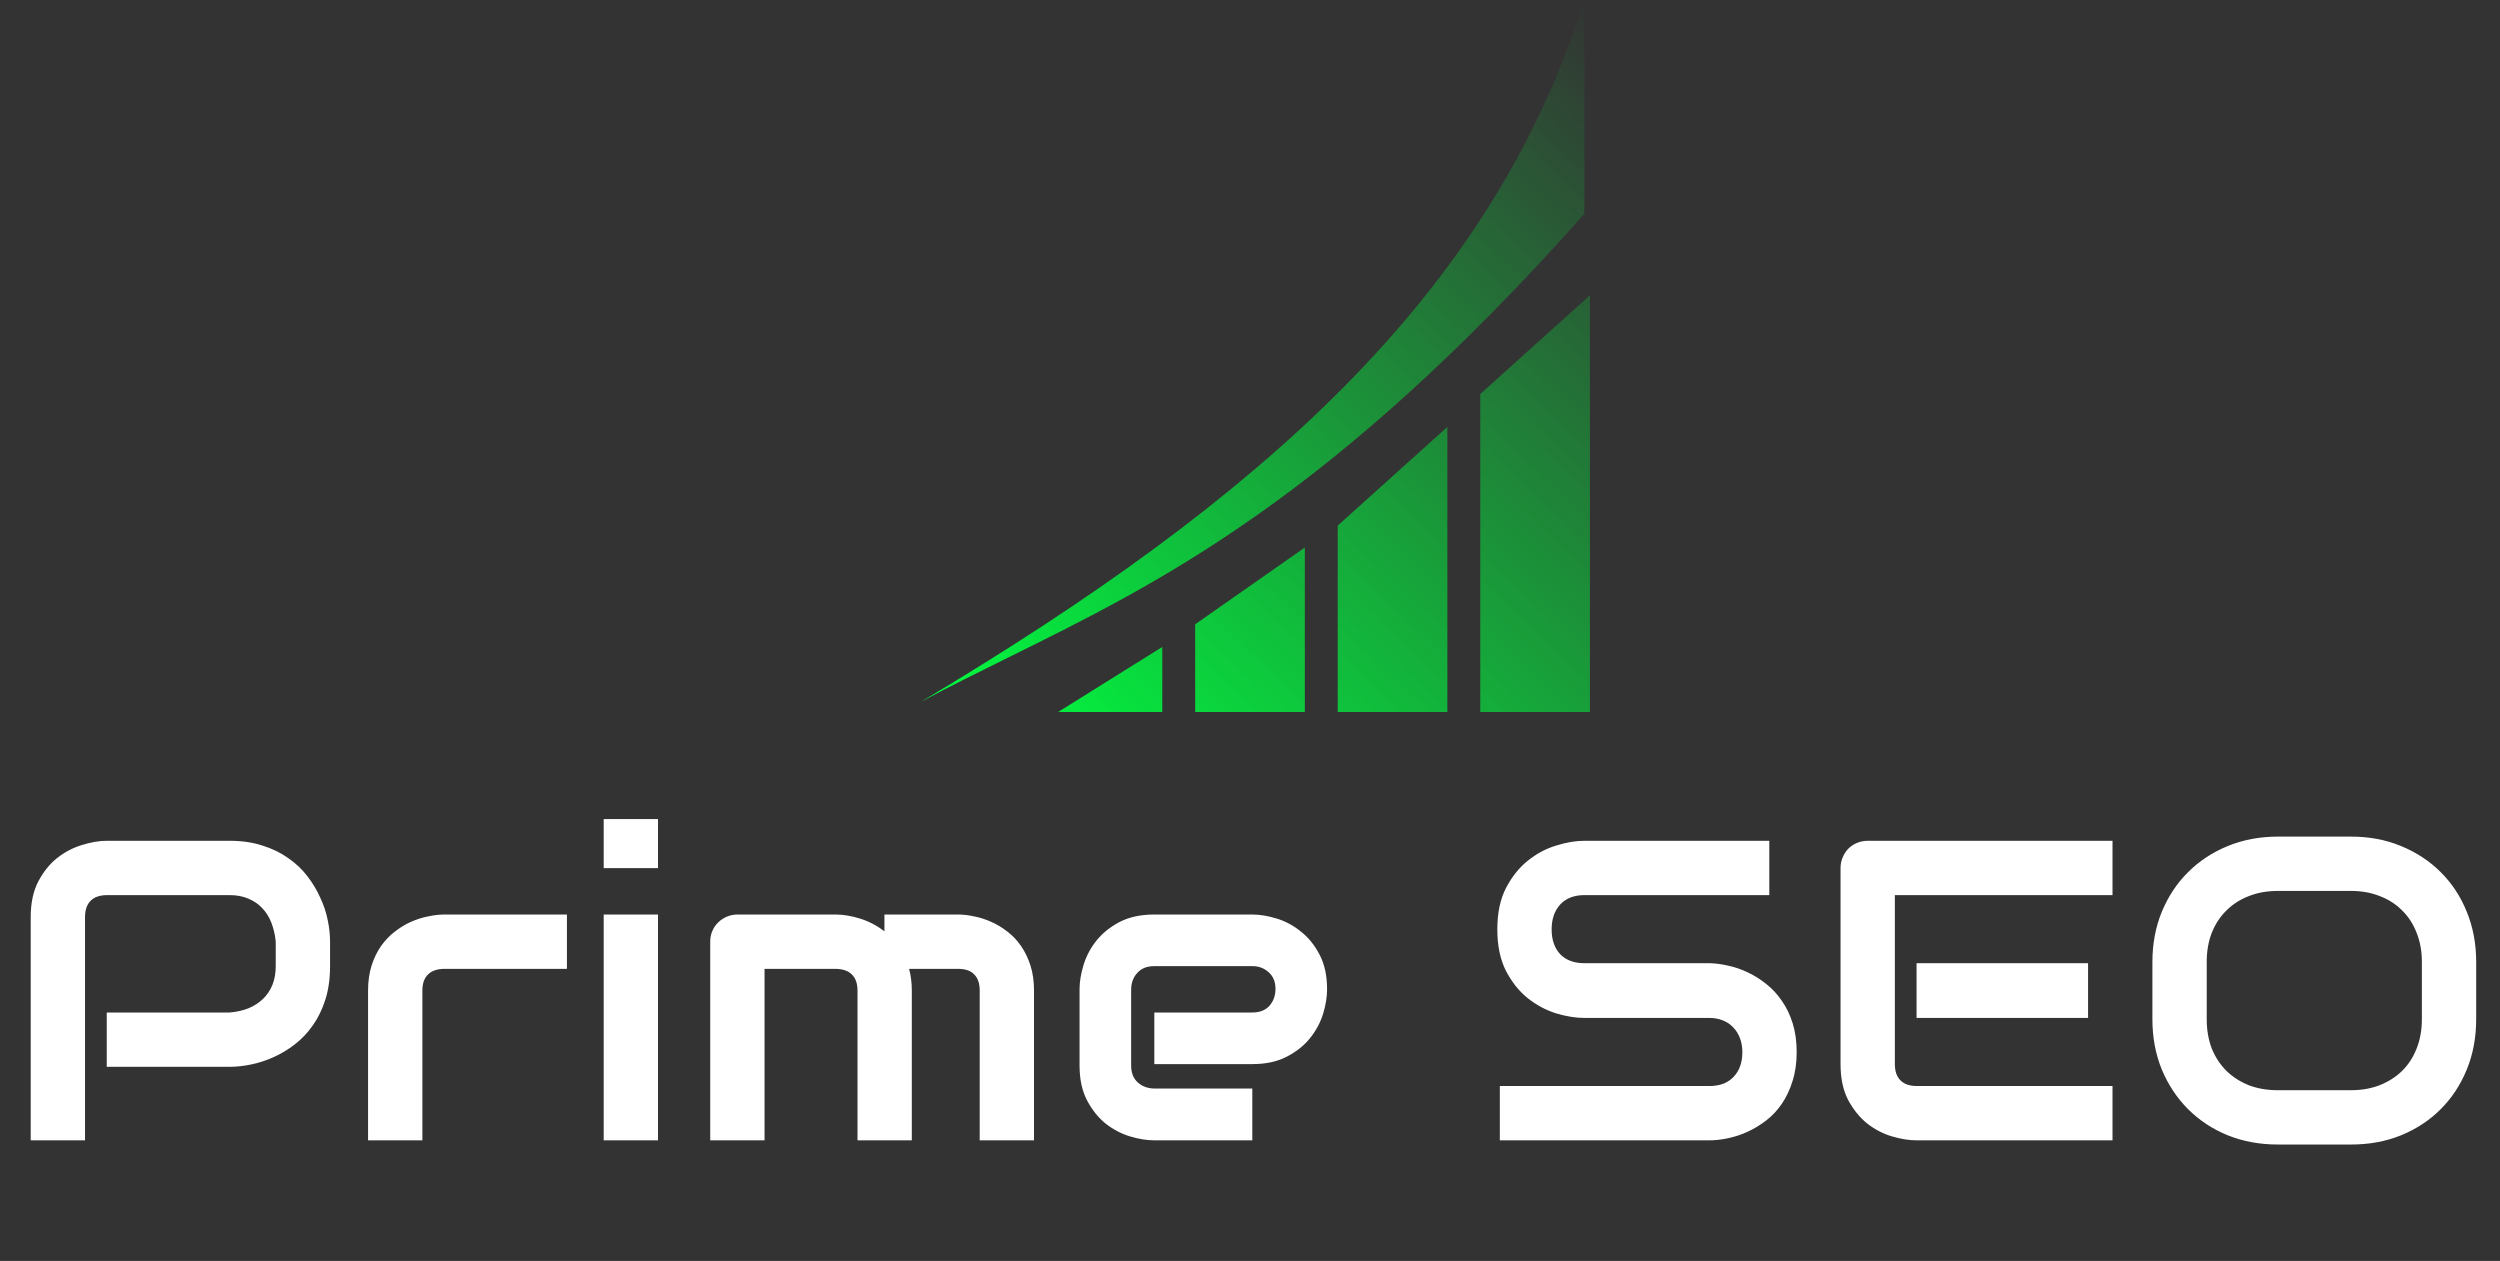 <?xml version="1.0" encoding="UTF-8"?> <svg xmlns="http://www.w3.org/2000/svg" width="228" height="115" viewBox="0 0 228 115" fill="none"><rect x="0" y="0" width="228" height="115" fill="#333333" stroke="none"/><path fill-rule="evenodd" clip-rule="evenodd" d="M84 64C115 45.5 136 26.934 144.5 0V19.5C121.501 45.371 105.846 53.102 91.978 59.951C89.264 61.291 86.619 62.598 84 64ZM135 64.934V35.934L145 26.934V64.934H135ZM122 47.934V64.934H132V38.934L122 47.934ZM109 64.934V56.934L119 49.934V64.934H109ZM96.5 64.934L106 59V64.934H96.5Z" fill="url(#paint0_linear_2095_117)"></path><path d="M30.101 88.111C30.101 89.241 29.961 90.251 29.681 91.14C29.402 92.029 29.021 92.817 28.538 93.502C28.069 94.175 27.522 94.753 26.9 95.236C26.278 95.719 25.624 96.112 24.938 96.417C24.265 96.722 23.579 96.944 22.88 97.084C22.195 97.224 21.547 97.293 20.937 97.293H9.735V92.34H20.937C21.572 92.289 22.144 92.162 22.652 91.959C23.172 91.743 23.617 91.457 23.985 91.102C24.354 90.746 24.639 90.321 24.843 89.826C25.046 89.317 25.147 88.746 25.147 88.111V85.863C25.084 85.241 24.951 84.669 24.747 84.148C24.544 83.628 24.265 83.183 23.909 82.815C23.566 82.447 23.147 82.161 22.652 81.957C22.156 81.742 21.585 81.634 20.937 81.634H9.773C9.113 81.634 8.611 81.805 8.268 82.148C7.925 82.491 7.754 82.986 7.754 83.634V103.999H2.801V83.634C2.801 82.364 3.029 81.284 3.487 80.395C3.957 79.506 4.534 78.789 5.22 78.243C5.919 77.697 6.674 77.303 7.487 77.061C8.3 76.808 9.049 76.68 9.735 76.68H20.937C22.055 76.68 23.058 76.826 23.947 77.119C24.836 77.398 25.617 77.779 26.29 78.262C26.976 78.732 27.554 79.278 28.024 79.9C28.507 80.522 28.9 81.176 29.205 81.862C29.523 82.535 29.751 83.221 29.891 83.92C30.031 84.606 30.101 85.253 30.101 85.863V88.111ZM51.704 88.359H40.559C39.886 88.359 39.378 88.53 39.035 88.873C38.693 89.203 38.521 89.692 38.521 90.34V103.999H33.568V90.34C33.568 89.489 33.676 88.727 33.892 88.054C34.108 87.381 34.393 86.79 34.749 86.282C35.117 85.761 35.536 85.323 36.006 84.968C36.476 84.599 36.965 84.301 37.473 84.072C37.994 83.844 38.515 83.678 39.035 83.577C39.569 83.463 40.064 83.405 40.521 83.405H51.704V88.359ZM60.01 79.176H55.057V74.699H60.01V79.176ZM60.01 103.999H55.057V83.405H60.01V103.999ZM83.157 103.999H78.204V90.34C78.204 89.692 78.032 89.203 77.689 88.873C77.347 88.53 76.838 88.359 76.165 88.359H69.726V103.999H64.773V85.863C64.773 85.52 64.837 85.203 64.963 84.91C65.091 84.606 65.268 84.345 65.497 84.129C65.726 83.901 65.992 83.723 66.297 83.596C66.602 83.469 66.926 83.405 67.269 83.405H76.204C76.889 83.405 77.626 83.526 78.413 83.767C79.201 84.009 79.95 84.396 80.661 84.929V83.405H87.367C87.837 83.405 88.332 83.463 88.853 83.577C89.374 83.678 89.888 83.844 90.396 84.072C90.917 84.301 91.412 84.599 91.882 84.968C92.352 85.323 92.765 85.761 93.121 86.282C93.476 86.79 93.762 87.381 93.978 88.054C94.194 88.727 94.302 89.489 94.302 90.34V103.999H89.349V90.34C89.349 89.692 89.183 89.203 88.853 88.873C88.536 88.53 88.04 88.359 87.367 88.359H82.909C83.075 88.968 83.157 89.629 83.157 90.34V103.999ZM121.03 90.226C121.03 90.911 120.909 91.654 120.668 92.454C120.426 93.242 120.033 93.979 119.487 94.664C118.953 95.338 118.248 95.903 117.372 96.36C116.508 96.817 115.454 97.046 114.21 97.046H105.275V92.34H114.21C114.883 92.34 115.403 92.137 115.772 91.731C116.14 91.311 116.324 90.797 116.324 90.188C116.324 89.54 116.115 89.032 115.696 88.663C115.289 88.295 114.794 88.111 114.21 88.111H105.275C104.602 88.111 104.081 88.32 103.713 88.74C103.344 89.146 103.16 89.654 103.16 90.264V97.179C103.16 97.84 103.363 98.354 103.77 98.722C104.189 99.091 104.703 99.275 105.313 99.275H114.21V103.999H105.275C104.589 103.999 103.846 103.878 103.046 103.637C102.258 103.396 101.522 103.008 100.836 102.475C100.163 101.929 99.598 101.224 99.141 100.36C98.683 99.484 98.455 98.424 98.455 97.179V90.226C98.455 89.54 98.576 88.803 98.817 88.016C99.058 87.216 99.445 86.479 99.979 85.806C100.525 85.12 101.23 84.548 102.093 84.091C102.97 83.634 104.03 83.405 105.275 83.405H114.21C114.895 83.405 115.632 83.526 116.419 83.767C117.22 84.009 117.956 84.402 118.629 84.948C119.315 85.482 119.887 86.187 120.344 87.063C120.801 87.927 121.03 88.981 121.03 90.226ZM163.856 95.96C163.856 96.938 163.729 97.82 163.475 98.608C163.234 99.383 162.91 100.068 162.503 100.665C162.097 101.262 161.621 101.77 161.075 102.189C160.528 102.608 159.963 102.951 159.379 103.218C158.795 103.485 158.198 103.681 157.588 103.808C156.991 103.935 156.426 103.999 155.893 103.999H136.785V99.046H155.893C156.845 99.046 157.582 98.767 158.103 98.208C158.636 97.649 158.903 96.9 158.903 95.96C158.903 95.503 158.833 95.084 158.693 94.703C158.553 94.322 158.35 93.991 158.084 93.712C157.83 93.433 157.512 93.216 157.131 93.064C156.763 92.912 156.35 92.835 155.893 92.835H144.5C143.7 92.835 142.837 92.696 141.909 92.416C140.982 92.124 140.119 91.661 139.319 91.026C138.531 90.391 137.871 89.559 137.337 88.53C136.817 87.501 136.556 86.244 136.556 84.758C136.556 83.272 136.817 82.021 137.337 81.005C137.871 79.976 138.531 79.144 139.319 78.509C140.119 77.862 140.982 77.398 141.909 77.119C142.837 76.826 143.7 76.68 144.5 76.68H161.36V81.634H144.5C143.56 81.634 142.824 81.919 142.29 82.491C141.77 83.062 141.509 83.818 141.509 84.758C141.509 85.71 141.77 86.466 142.29 87.025C142.824 87.571 143.56 87.844 144.5 87.844H155.893H155.931C156.464 87.857 157.029 87.933 157.626 88.073C158.223 88.2 158.814 88.403 159.398 88.683C159.995 88.962 160.56 89.317 161.094 89.749C161.627 90.168 162.097 90.676 162.503 91.273C162.922 91.87 163.253 92.556 163.494 93.331C163.735 94.106 163.856 94.982 163.856 95.96ZM190.432 92.835H174.791V87.844H190.432V92.835ZM192.661 103.999H174.791C174.105 103.999 173.356 103.878 172.543 103.637C171.73 103.396 170.975 103.002 170.276 102.456C169.59 101.897 169.012 101.179 168.542 100.303C168.085 99.414 167.857 98.329 167.857 97.046V79.176C167.857 78.833 167.92 78.509 168.047 78.204C168.174 77.9 168.346 77.633 168.561 77.404C168.79 77.176 169.057 76.998 169.362 76.871C169.666 76.744 169.997 76.68 170.352 76.68H192.661V81.634H172.81V97.046C172.81 97.694 172.981 98.189 173.324 98.532C173.667 98.875 174.169 99.046 174.829 99.046H192.661V103.999ZM225.828 92.95C225.828 94.614 225.542 96.144 224.971 97.541C224.399 98.938 223.606 100.144 222.59 101.16C221.574 102.176 220.367 102.97 218.97 103.542C217.586 104.101 216.074 104.38 214.436 104.38H207.73C206.092 104.38 204.574 104.101 203.177 103.542C201.78 102.97 200.573 102.176 199.557 101.16C198.541 100.144 197.741 98.938 197.157 97.541C196.585 96.144 196.299 94.614 196.299 92.95V87.73C196.299 86.079 196.585 84.555 197.157 83.158C197.741 81.748 198.541 80.541 199.557 79.538C200.573 78.522 201.78 77.728 203.177 77.157C204.574 76.585 206.092 76.299 207.73 76.299H214.436C216.074 76.299 217.586 76.585 218.97 77.157C220.367 77.728 221.574 78.522 222.59 79.538C223.606 80.541 224.399 81.748 224.971 83.158C225.542 84.555 225.828 86.079 225.828 87.73V92.95ZM220.875 87.73C220.875 86.752 220.716 85.869 220.399 85.082C220.094 84.282 219.656 83.602 219.084 83.043C218.525 82.472 217.846 82.034 217.046 81.729C216.258 81.411 215.388 81.253 214.436 81.253H207.73C206.765 81.253 205.882 81.411 205.082 81.729C204.294 82.034 203.615 82.472 203.043 83.043C202.472 83.602 202.027 84.282 201.71 85.082C201.405 85.869 201.253 86.752 201.253 87.73V92.95C201.253 93.928 201.405 94.817 201.71 95.617C202.027 96.404 202.472 97.084 203.043 97.655C203.615 98.214 204.294 98.652 205.082 98.97C205.882 99.275 206.765 99.427 207.73 99.427H214.398C215.363 99.427 216.239 99.275 217.027 98.97C217.827 98.652 218.513 98.214 219.084 97.655C219.656 97.084 220.094 96.404 220.399 95.617C220.716 94.817 220.875 93.928 220.875 92.95V87.73Z" fill="white"></path><defs><linearGradient id="paint0_linear_2095_117" x1="84" y1="64.934" x2="145" y2="-0.066" gradientUnits="userSpaceOnUse"><stop stop-color="#00FF40"></stop><stop offset="1" stop-color="#00FF40" stop-opacity="0"></stop></linearGradient></defs></svg> 